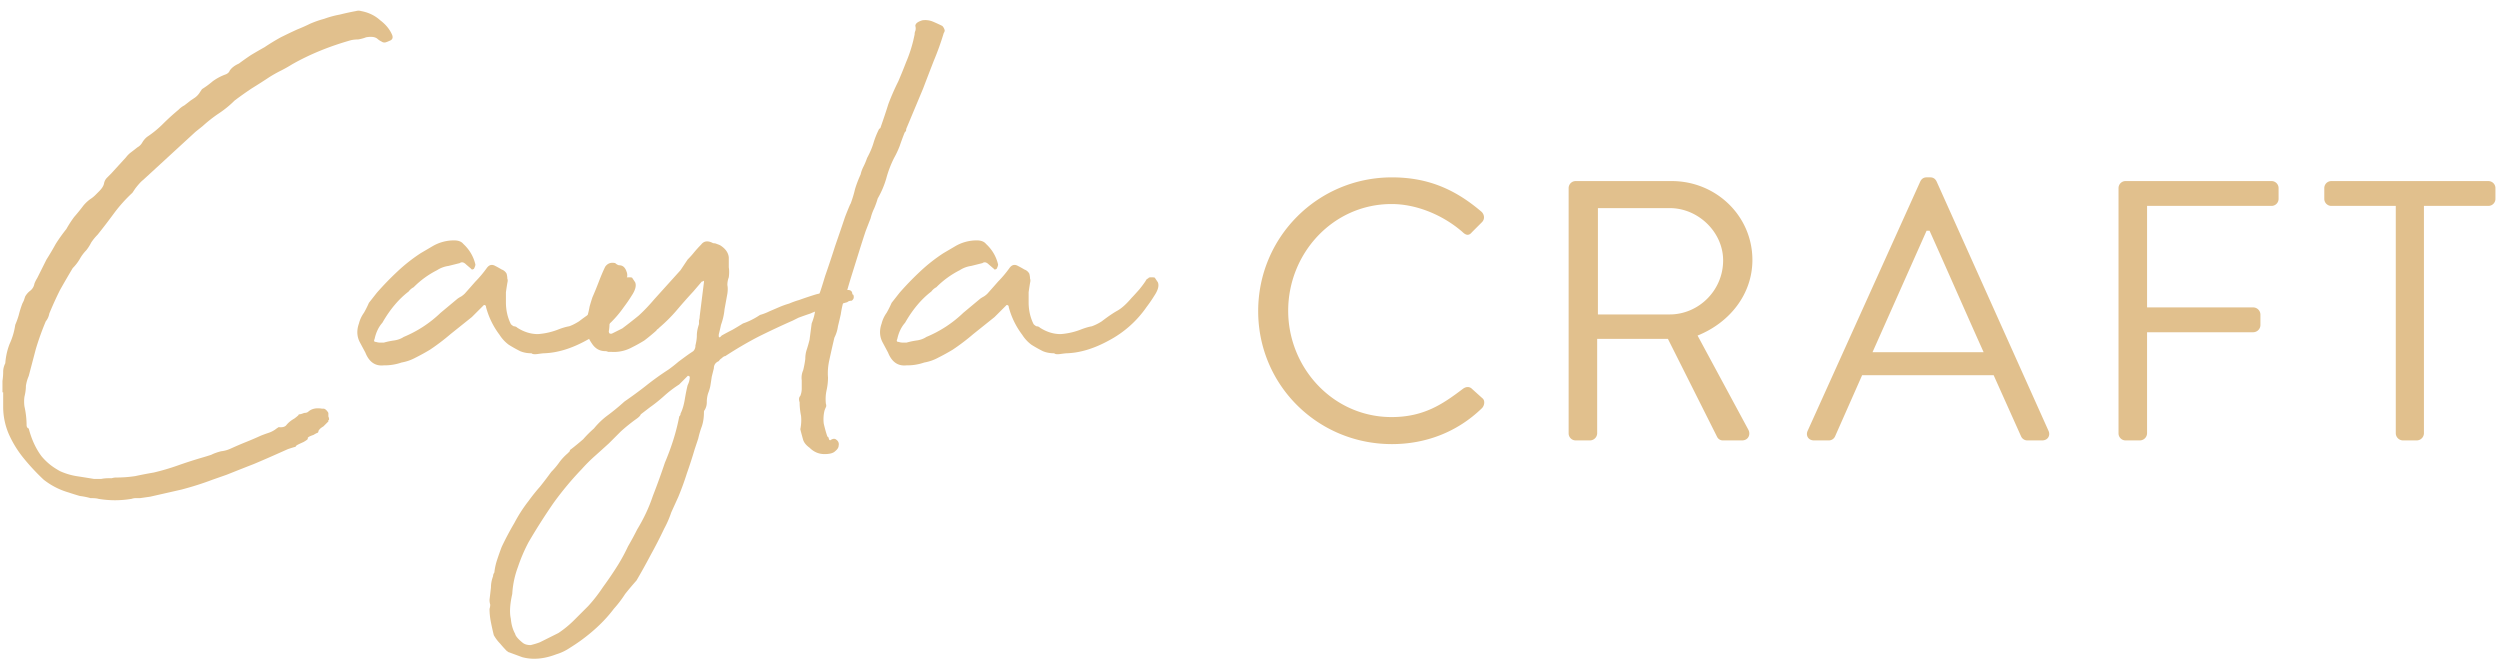 <svg xmlns="http://www.w3.org/2000/svg" width="206" height="55" fill="none"><path fill="#E1C08D" d="M86.865 29.11c-.351 0-.663-.059-.936-.176a11.3 11.3 0 0 1-.936-.526 3.026 3.026 0 0 1-.76-.82 6.55 6.55 0 0 1-1.112-2.28c0-.118-.059-.176-.176-.176l-.995.994-1.755 1.404c-.546.468-1.111.897-1.696 1.287-.39.234-.78.449-1.17.644a3.785 3.785 0 0 1-1.17.41 4.262 4.262 0 0 1-1.463.234c-.702.078-1.21-.274-1.521-1.054l-.468-.877c-.234-.468-.254-.975-.059-1.521.078-.312.215-.605.41-.878.156-.273.292-.546.41-.819l.643-.819a24.165 24.165 0 0 1 1.696-1.755 13.75 13.75 0 0 1 1.931-1.521l.995-.585a3.48 3.48 0 0 1 1.755-.468c.35 0 .604.097.76.292.507.468.839 1.034.995 1.697 0 .078-.04.195-.117.35-.117.079-.195.079-.234 0l-.41-.35c-.195-.195-.37-.234-.526-.117l-.936.234a2.304 2.304 0 0 0-.936.35 7.407 7.407 0 0 0-1.931 1.405 1.161 1.161 0 0 0-.41.351c-.819.624-1.54 1.482-2.164 2.574-.312.351-.527.8-.644 1.346-.078.156-.039.234.117.234.117.039.234.058.351.058h.293c.273-.078.546-.136.819-.175.312-.04.585-.137.819-.293a9.774 9.774 0 0 0 3.042-1.989l1.404-1.17c.117-.078.215-.137.293-.175.117-.078.214-.157.292-.235.312-.35.605-.682.878-.994a9.34 9.34 0 0 0 .936-1.112c.195-.273.43-.331.702-.175.156.078.332.175.527.292a.74.74 0 0 1 .41.351c.038.156.058.293.058.41.039.078.039.195 0 .35-.04.235-.078.488-.117.761v.82c0 .663.136 1.267.41 1.813a.917.917 0 0 0 .233.176c.117 0 .215.039.293.117.546.35 1.111.526 1.696.526a5.735 5.735 0 0 0 1.755-.41c.313-.116.586-.194.82-.233a3.98 3.98 0 0 0 .819-.41c.507-.39.936-.682 1.287-.877.35-.195.74-.546 1.17-1.053.117-.117.331-.352.643-.703.313-.39.507-.663.585-.819l.176-.117c0-.039.078-.058.234-.058.195 0 .293.02.293.058l.234.351c.117.273.02.644-.293 1.112a11.53 11.53 0 0 1-.644.936 8.746 8.746 0 0 1-3.1 2.75c-1.21.663-2.36 1.014-3.452 1.053-.078 0-.254.02-.527.058-.273.04-.448.02-.526-.058zm-20.977 4.037c-.078-.234-.059-.41.058-.527.078-.195.117-.39.117-.585v-.702a1.51 1.51 0 0 1 .117-.82c.078-.311.137-.623.176-.935 0-.273.039-.527.117-.76.078-.235.156-.508.234-.82l.175-1.346c.156-.39.254-.76.293-1.111.078-.39.195-.8.35-1.229v-.117c.079-.195.235-.682.469-1.462.273-.78.546-1.6.819-2.457.312-.898.585-1.697.819-2.4.273-.701.429-1.072.468-1.11.156-.43.273-.82.351-1.17.117-.39.273-.8.468-1.23.04-.194.117-.41.234-.643a5.36 5.36 0 0 0 .293-.702c.234-.43.41-.839.526-1.229.117-.39.273-.78.468-1.17.078-.039.117-.078.117-.117.234-.663.449-1.306.644-1.93a19.49 19.49 0 0 1 .819-1.873c.234-.546.448-1.072.643-1.58.234-.545.43-1.13.585-1.754l.117-.527c0-.117.02-.215.059-.293a.726.726 0 0 0 0-.41c0-.194.195-.35.585-.467.312-.04.605 0 .878.117s.526.234.76.35a.733.733 0 0 1 .176.293c.039.078.02.176-.059.293-.234.78-.507 1.54-.819 2.282-.273.702-.566 1.462-.877 2.281l-1.346 3.218a.52.52 0 0 0-.059.234c0 .04-.039.098-.117.176-.156.39-.292.76-.41 1.111a7.462 7.462 0 0 1-.467.995 8.937 8.937 0 0 0-.644 1.696 7.404 7.404 0 0 1-.702 1.639 6.865 6.865 0 0 1-.292.819 4 4 0 0 0-.293.819c-.078.195-.214.546-.41 1.053a92.599 92.599 0 0 0-.526 1.638l-.585 1.872c-.195.624-.351 1.15-.468 1.58-.078.273-.176.565-.293.877a8.72 8.72 0 0 0-.175.878c-.078.351-.156.683-.234.995a2.89 2.89 0 0 1-.293.936 93.877 93.877 0 0 0-.41 1.813c-.116.507-.155.995-.116 1.463 0 .351-.04.702-.117 1.053a3.495 3.495 0 0 0-.059 1.112c.04.117.04.214 0 .292a2.278 2.278 0 0 0-.117.293 3.076 3.076 0 0 0-.058 1.053c.078.35.175.702.292 1.053l.117.117c0 .078.02.136.059.175.039.04.078.04.117 0 .195-.117.35-.117.468 0a.436.436 0 0 1 .175.468c0 .156-.097.313-.292.468-.156.157-.449.234-.878.234-.468 0-.877-.175-1.228-.526-.273-.195-.449-.41-.527-.644a27.343 27.343 0 0 1-.234-.877c.078-.39.098-.76.059-1.112a5.675 5.675 0 0 1-.117-1.111z"/><path fill="#E1C08D" d="m59.936 24.195-.234 1.287c-.039.43-.136.858-.292 1.287-.04.195-.098.449-.176.76-.039.313.04.352.234.118a23.6 23.6 0 0 1 .878-.468c.273-.156.565-.332.877-.527.468-.156.936-.39 1.404-.702.273-.078.527-.175.76-.292l.82-.352c.273-.117.546-.214.82-.292a6.87 6.87 0 0 1 .818-.293 29.4 29.4 0 0 1 1.404-.468c.312-.078.722-.156 1.229-.234h.234a.52.52 0 0 1 .234-.058c.273 0 .546-.02.819-.059.312-.039.468.078.468.351.078 0 .117.078.117.235 0 .117-.058.214-.175.292-.156 0-.273.039-.352.117l-2.047.585a6.122 6.122 0 0 0-.995.351c-.35.117-.682.234-.994.351l-.468.234a65.61 65.61 0 0 0-2.867 1.346c-.897.468-1.794.994-2.691 1.58-.078 0-.176.058-.293.175a.662.662 0 0 0-.234.234c-.273.117-.41.312-.41.585l-.175.702c-.039.273-.078.527-.117.76-.039.196-.097.39-.175.586a2.392 2.392 0 0 0-.117.76c0 .234-.059.449-.176.644-.039.039-.059.097-.059.175 0 .43-.058.82-.175 1.17a7.401 7.401 0 0 0-.293.995l-.292.877a39.24 39.24 0 0 1-.644 1.99 23.454 23.454 0 0 1-.702 1.93l-.585 1.288a8.257 8.257 0 0 1-.585 1.345 37.664 37.664 0 0 1-1.111 2.165c-.39.74-.78 1.443-1.17 2.106-.313.351-.625.721-.937 1.112a9.304 9.304 0 0 1-.936 1.228c-.702.936-1.618 1.814-2.75 2.633-.273.195-.565.39-.877.585-.351.234-.722.41-1.112.526-1.014.39-1.95.469-2.808.235l-1.111-.41c-.04 0-.059-.02-.059-.059H41.8a9.587 9.587 0 0 1-.585-.643 3.305 3.305 0 0 1-.527-.702 22.897 22.897 0 0 1-.234-1.053 5.676 5.676 0 0 1-.117-1.112c.039-.117.058-.234.058-.35a1.297 1.297 0 0 1-.058-.41c.039-.312.078-.644.117-.995 0-.312.058-.624.175-.936a.52.52 0 0 1 .059-.234c.039-.04.058-.098.058-.176a5.2 5.2 0 0 1 .234-.994c.117-.351.235-.683.352-.995a24.5 24.5 0 0 1 1.053-1.989 12.06 12.06 0 0 1 1.17-1.814c.312-.429.624-.819.936-1.17.312-.39.624-.8.936-1.228.234-.234.448-.488.643-.76.195-.274.43-.527.703-.761l.175-.176c0-.078.039-.136.117-.175.351-.274.683-.547.995-.82.273-.312.565-.604.877-.877.351-.43.741-.8 1.17-1.112.468-.35.917-.721 1.346-1.111.624-.43 1.209-.858 1.755-1.287a23.14 23.14 0 0 1 1.872-1.346c.273-.195.546-.41.82-.644.311-.234.604-.448.877-.643l.35-.234a.633.633 0 0 0 .176-.468c.078-.312.117-.585.117-.82 0-.272.059-.584.176-.935v-.293c.039-.117.058-.234.058-.35l.351-2.81v-.116c-.039 0-.078.02-.117.058h-.058l-.702.82a47.052 47.052 0 0 0-1.346 1.52c-.429.508-.916.995-1.462 1.463l-.117.117c-.04 0-.078.04-.117.117a15.98 15.98 0 0 1-.995.82c-.312.194-.663.39-1.053.584a3.1 3.1 0 0 1-1.697.351h-.234a.52.52 0 0 0-.234-.058c-.468 0-.838-.215-1.111-.644-.273-.39-.41-.76-.41-1.111a4.06 4.06 0 0 1 .059-1.17 6.94 6.94 0 0 0 .175-.761c.078-.273.156-.527.234-.76.156-.352.332-.78.527-1.288.195-.507.37-.916.526-1.228.195-.273.468-.37.82-.293a.734.734 0 0 0 .292.176c.117 0 .214.02.292.058.156.078.273.234.351.468a.76.76 0 0 1 0 .585l-.702 1.639-.234.701-.234.586a1.864 1.864 0 0 0-.234.702c0 .273-.02.507-.058.702 0 .078.02.136.058.175a.249.249 0 0 0 .234 0l.82-.41c.467-.35.916-.701 1.345-1.052.429-.39.858-.839 1.287-1.346l2.165-2.399.585-.877c.195-.195.37-.39.526-.585.195-.234.39-.449.585-.644.234-.312.566-.351.995-.117.117 0 .215.02.293.059.117.039.214.078.292.117.43.273.663.604.702.994v.82c.04.233.04.506 0 .818a1.72 1.72 0 0 0-.117.644c.04.195.04.429 0 .702zM42.21 48.943c-.195.858-.234 1.54-.117 2.047.04.468.156.878.351 1.229.04.195.254.448.644.76.156.117.37.176.643.176.312-.078.566-.156.76-.234l1.522-.76a8.425 8.425 0 0 0 1.287-1.054l1.17-1.17c.43-.468.839-.994 1.229-1.58a29.52 29.52 0 0 0 1.228-1.813c.312-.507.585-1.014.82-1.521.272-.468.526-.936.76-1.404.546-.898.975-1.814 1.287-2.75a57.09 57.09 0 0 0 .995-2.75c.546-1.287.936-2.535 1.17-3.744 0-.04.02-.078.058-.117.04-.04.059-.098.059-.176.156-.312.273-.702.35-1.17.079-.468.157-.858.235-1.17a2.27 2.27 0 0 0 .117-.292c.039-.156.058-.273.058-.351 0-.079-.039-.117-.117-.117 0-.04-.02-.04-.058 0l-.702.702c-.43.273-.839.585-1.229.936-.39.35-.78.663-1.17.936l-.76.585c-.04.117-.176.253-.41.41-.43.311-.839.643-1.229.994l-.994.994c-.43.39-.82.742-1.17 1.054a13.37 13.37 0 0 0-1.053 1.053 26.254 26.254 0 0 0-2.34 2.808 50.667 50.667 0 0 0-2.048 3.218 13.484 13.484 0 0 0-.878 2.047 7.555 7.555 0 0 0-.468 2.224z"/><path fill="#E1C08D" d="M43.794 29.11c-.35 0-.662-.059-.936-.176a11.314 11.314 0 0 1-.936-.526 3.026 3.026 0 0 1-.76-.82 6.55 6.55 0 0 1-1.112-2.28c0-.118-.058-.176-.175-.176l-.995.994-1.755 1.404a17.64 17.64 0 0 1-1.697 1.287c-.39.234-.78.449-1.17.644a3.785 3.785 0 0 1-1.17.41 4.262 4.262 0 0 1-1.463.234c-.702.078-1.209-.274-1.52-1.054l-.469-.877c-.234-.468-.253-.975-.058-1.521.078-.312.214-.605.41-.878.155-.273.292-.546.409-.819l.643-.819a24.165 24.165 0 0 1 1.697-1.755 13.75 13.75 0 0 1 1.93-1.521l.995-.585a3.48 3.48 0 0 1 1.755-.468c.352 0 .605.097.761.292.507.468.839 1.034.995 1.697 0 .078-.04.195-.117.35-.117.079-.195.079-.234 0l-.41-.35c-.195-.195-.37-.234-.526-.117l-.937.234a2.305 2.305 0 0 0-.936.35 7.408 7.408 0 0 0-1.93 1.405 1.162 1.162 0 0 0-.41.351c-.819.624-1.54 1.482-2.165 2.574-.312.351-.526.8-.643 1.346-.078.156-.04.234.117.234.117.039.234.058.35.058h.293a6.15 6.15 0 0 1 .82-.175c.312-.04.585-.137.819-.293a9.774 9.774 0 0 0 3.042-1.989l1.404-1.17c.117-.078.215-.137.292-.175.117-.078.215-.157.293-.235.312-.35.605-.682.878-.994a9.34 9.34 0 0 0 .936-1.112c.195-.273.429-.331.702-.175.156.078.331.175.526.292a.74.74 0 0 1 .41.351c.039.156.058.293.058.41.04.078.04.195 0 .35a33.22 33.22 0 0 0-.117.761v.82c0 .663.137 1.267.41 1.813a.917.917 0 0 0 .234.176c.117 0 .214.039.292.117.546.35 1.112.526 1.697.526a5.735 5.735 0 0 0 1.755-.41c.312-.116.585-.194.82-.233.233-.078.506-.215.818-.41.507-.39.936-.682 1.288-.877.35-.195.74-.546 1.17-1.053.117-.117.331-.352.643-.703.312-.39.507-.663.585-.819l.176-.117c0-.039.078-.058.234-.058.195 0 .292.02.292.058l.234.351c.117.273.02.644-.292 1.112a11.56 11.56 0 0 1-.644.936 8.746 8.746 0 0 1-3.1 2.75c-1.21.663-2.36 1.014-3.452 1.053-.078 0-.254.02-.527.058-.273.04-.448.02-.526-.058zM.203 32.327v-.936c.04-.273.059-.526.059-.76 0-.234.058-.468.175-.702a5.46 5.46 0 0 1 .351-1.58c.234-.507.39-1.034.468-1.58.117-.273.215-.546.293-.819a8.62 8.62 0 0 1 .292-.936l.117-.234.117-.35c.117-.196.254-.352.41-.469a.925.925 0 0 0 .35-.585 2.66 2.66 0 0 1 .235-.468l.234-.468.526-1.053c.273-.43.527-.858.761-1.287.273-.43.566-.839.878-1.229a8.9 8.9 0 0 1 .643-.994c.273-.312.527-.624.76-.936.196-.235.41-.43.644-.585a2.39 2.39 0 0 0 .351-.293l.293-.293c.234-.234.37-.448.41-.643a.89.89 0 0 1 .233-.468l.351-.351 1.229-1.346c.117-.156.254-.292.41-.41.156-.116.331-.253.526-.409a1.03 1.03 0 0 0 .41-.41c.117-.194.253-.35.41-.468a8.418 8.418 0 0 0 1.286-1.053c.39-.39.82-.78 1.287-1.17.156-.156.312-.273.468-.35.156-.118.332-.254.527-.41l.351-.234a1.49 1.49 0 0 0 .351-.351l.234-.351a7.25 7.25 0 0 0 .878-.644 4.276 4.276 0 0 1 1.111-.585c.156-.078.254-.175.293-.292.156-.234.41-.43.76-.586.312-.234.644-.468.995-.702.39-.234.76-.448 1.111-.643a17.83 17.83 0 0 1 1.346-.82c.468-.233.917-.448 1.346-.643.39-.156.74-.312 1.053-.468a8.191 8.191 0 0 1 1.17-.41 7.993 7.993 0 0 1 1.287-.35c.468-.117.917-.215 1.346-.293a.728.728 0 0 1 .41 0c.623.117 1.15.37 1.579.76.468.352.8.761.994 1.23.078.233 0 .39-.234.467a2.268 2.268 0 0 1-.292.117.387.387 0 0 1-.351-.058 1.361 1.361 0 0 1-.351-.234c-.195-.156-.507-.195-.936-.117-.195.078-.41.136-.644.175-.195 0-.39.02-.585.059-1.794.507-3.413 1.17-4.856 1.989-.312.195-.624.37-.936.527-.312.156-.624.331-.936.526-.468.312-.956.624-1.463.936-.468.312-.936.644-1.404.995-.39.39-.819.74-1.287 1.053-.468.312-.916.663-1.345 1.053l-.586.468-4.329 3.978c-.156.117-.37.351-.643.702l-.234.351a12.189 12.189 0 0 0-1.522 1.697 52.65 52.65 0 0 1-1.345 1.755c-.195.195-.37.41-.527.644a3.612 3.612 0 0 1-.41.643 3.36 3.36 0 0 0-.526.702 3.603 3.603 0 0 1-.585.761c-.35.585-.702 1.19-1.053 1.814a29.035 29.035 0 0 0-.878 1.93 1.38 1.38 0 0 1-.292.644 22.646 22.646 0 0 0-.82 2.282l-.584 2.223a3.238 3.238 0 0 0-.234.819c0 .273-.04.565-.117.877a2.881 2.881 0 0 0 0 .82 7.29 7.29 0 0 1 .175 1.52c0 .157.059.254.176.293.234.897.585 1.658 1.053 2.282.195.234.41.448.643.643.234.195.527.39.878.585.43.195.878.332 1.346.41.507.078.994.156 1.462.234h.585c.195-.039.39-.059.585-.059h.293a1.13 1.13 0 0 1 .35-.058c.547 0 1.073-.04 1.58-.117a33.881 33.881 0 0 1 1.522-.293 19.163 19.163 0 0 0 1.989-.585 39.14 39.14 0 0 1 1.99-.643c.272-.078.526-.156.76-.234.234-.117.507-.215.819-.293a2.52 2.52 0 0 0 .819-.234c.429-.195.838-.37 1.228-.526.39-.156.8-.332 1.229-.527.195-.078.41-.156.643-.234a2.07 2.07 0 0 0 .644-.35l.176-.118c.312.04.526-.02.643-.175.156-.195.37-.371.644-.527a3.54 3.54 0 0 0 .292-.234l.059-.059c0-.038.02-.058.058-.058.078 0 .215-.039.41-.117.156 0 .273-.039.35-.117.274-.234.644-.312 1.112-.234h.117c.078 0 .156.039.234.117a.917.917 0 0 1 .176.234v.292a.52.52 0 0 1 .059.234c0 .04-.02.059-.059.059v.118l-.41.409c-.195.117-.312.214-.35.292-.04.04-.06.078-.06.117 0 .04-.019.078-.058.117-.039 0-.156.059-.35.176-.352.117-.508.214-.469.292.04.04-.078.137-.35.293-.352.156-.547.253-.586.292l-.058.059c.039 0 .02.02-.059.058-.039 0-.234.059-.585.176l-.526.234c-.78.35-1.541.682-2.282.994-.702.273-1.443.566-2.223.878l-1.17.41c-.82.312-1.678.584-2.575.819l-2.574.585-.819.117h-.35c-.118 0-.235.02-.352.058a8.136 8.136 0 0 1-2.75 0c-.117-.039-.331-.058-.643-.058a5.823 5.823 0 0 0-.878-.176 22.871 22.871 0 0 1-.936-.292 6 6 0 0 1-2.048-1.053 18.047 18.047 0 0 1-1.638-1.756A8.842 8.842 0 0 1 .73 35.78a5.69 5.69 0 0 1-.468-2.223v-1.229H.203zm197.209 3.383V16.966h-5.311a.58.58 0 0 1-.58-.58v-.885a.58.58 0 0 1 .58-.58h12.943a.58.58 0 0 1 .58.58v.885a.58.58 0 0 1-.58.58h-5.312V35.71a.6.6 0 0 1-.58.58h-1.16a.6.6 0 0 1-.58-.58zm-22.845 0V15.5a.58.58 0 0 1 .58-.58h12.028a.58.58 0 0 1 .58.58v.886a.58.58 0 0 1-.58.58h-10.257v8.365h8.761a.6.6 0 0 1 .58.58v.885a.6.6 0 0 1-.58.58h-8.761v8.334a.6.6 0 0 1-.58.58h-1.191a.58.58 0 0 1-.58-.58zm-25.096.58c-.458 0-.702-.397-.519-.794l9.28-20.545c.092-.183.244-.336.519-.336h.305c.275 0 .428.153.519.336l9.22 20.545c.183.397-.061.794-.519.794h-1.221a.561.561 0 0 1-.519-.336l-2.259-5.037h-10.838l-2.228 5.037a.561.561 0 0 1-.519.336h-1.221zm4.823-7.266h9.158c-1.495-3.327-2.961-6.685-4.457-10.013h-.244l-4.457 10.013zm-25.038 6.686V15.5a.58.58 0 0 1 .58-.58h7.907c3.663 0 6.655 2.87 6.655 6.503 0 2.809-1.862 5.16-4.518 6.228l4.182 7.754c.214.397 0 .885-.519.885h-1.557a.523.523 0 0 1-.488-.275l-4.06-8.09h-5.831v7.785a.6.6 0 0 1-.58.58h-1.191a.58.58 0 0 1-.58-.58zm2.412-9.8h5.922c2.351 0 4.396-1.953 4.396-4.456 0-2.32-2.045-4.305-4.396-4.305h-5.922v8.762zm-27.994-.274c0-6.106 4.915-11.02 11.021-11.02 3.083 0 5.312 1.068 7.387 2.838.245.244.275.61.031.855l-.824.824c-.245.306-.489.275-.794-.03-1.587-1.374-3.755-2.29-5.831-2.29-4.823 0-8.517 4.06-8.517 8.792 0 4.701 3.694 8.762 8.517 8.762 2.656 0 4.213-1.069 5.831-2.29.305-.244.549-.214.733-.092l.915.825c.245.183.184.61-.03.824-2.076 2.015-4.701 2.961-7.418 2.961-6.106 0-11.021-4.854-11.021-10.96z"/></svg>